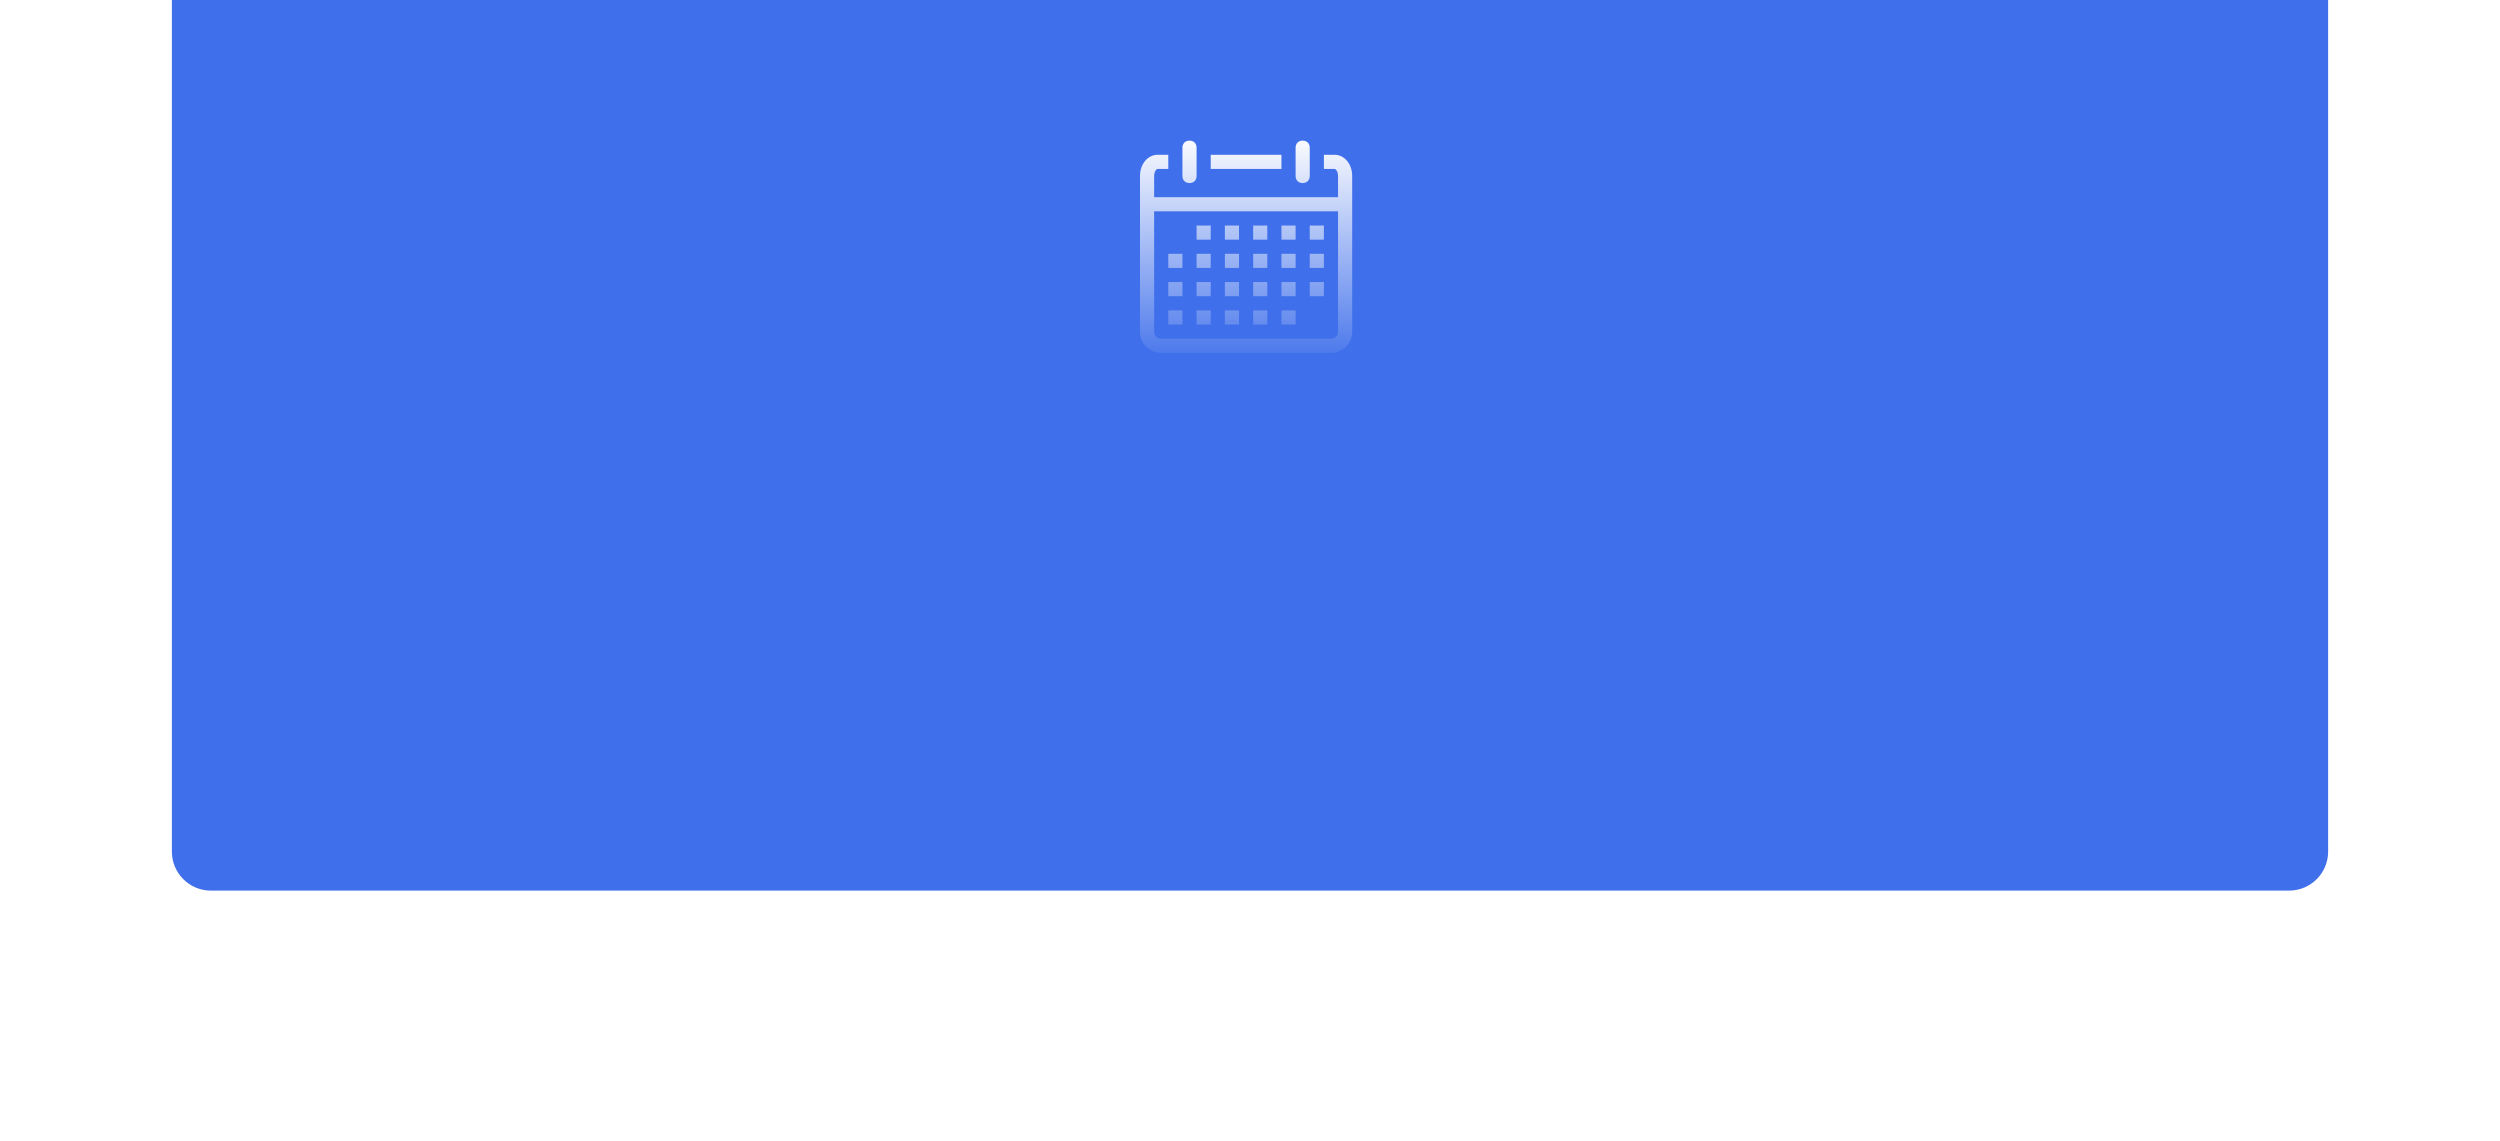 <?xml version="1.0" encoding="UTF-8"?> <svg xmlns="http://www.w3.org/2000/svg" width="320" height="146" viewBox="0 0 320 146" fill="none"> <g filter="url(#filter0_d)"> <rect x="34" y="8" width="252" height="94" rx="14" fill="#3F6FEA"></rect> </g> <path d="M22 0H298V109C298 111.761 295.761 114 293 114H27C24.239 114 22 111.761 22 109V0Z" fill="#3F6FEA"></path> <path fill-rule="evenodd" clip-rule="evenodd" d="M152.257 23.432C151.714 23.432 151.352 23.07 151.352 22.527V18.905C151.352 18.362 151.714 18 152.257 18C152.8 18 153.162 18.362 153.162 18.905V22.527C153.162 23.07 152.8 23.432 152.257 23.432ZM170.364 45.16H148.636C147.097 45.16 145.92 43.983 145.92 42.444V22.527C145.92 20.988 146.916 19.811 148.183 19.811H149.541V21.622H148.183C148.002 21.622 147.731 21.984 147.731 22.527L147.73 25.243H171.269V27.053H147.73L147.731 42.444C147.731 42.987 148.093 43.349 148.636 43.349H170.364C170.907 43.349 171.269 42.987 171.269 42.444V22.527C171.269 21.984 170.998 21.622 170.817 21.622H169.459V19.811H170.817C172.084 19.811 173.08 20.988 173.08 22.527V42.444C173.08 43.983 171.903 45.16 170.364 45.16ZM165.837 22.527C165.837 23.07 166.199 23.432 166.742 23.432C167.285 23.432 167.648 23.07 167.648 22.527V18.905C167.648 18.362 167.285 18 166.742 18C166.199 18 165.837 18.362 165.837 18.905V22.527ZM154.973 19.811H164.026V21.622H154.973V19.811ZM167.647 28.864H169.458V30.674H167.647V28.864ZM165.838 28.864H164.027V30.674H165.838V28.864ZM160.405 28.864H162.216V30.674H160.405V28.864ZM158.594 28.864H156.784V30.674H158.594V28.864ZM153.162 28.864H154.973V30.674H153.162V28.864ZM169.458 32.485H167.647V34.296H169.458V32.485ZM164.027 32.485H165.838V34.296H164.027V32.485ZM162.216 32.485H160.405V34.296H162.216V32.485ZM156.784 32.485H158.594V34.296H156.784V32.485ZM154.973 32.485H153.162V34.296H154.973V32.485ZM149.541 32.485H151.351V34.296H149.541V32.485ZM169.458 36.106H167.647V37.917H169.458V36.106ZM164.027 36.106H165.838V37.917H164.027V36.106ZM162.216 36.106H160.405V37.917H162.216V36.106ZM156.784 36.106H158.594V37.917H156.784V36.106ZM154.973 36.106H153.162V37.917H154.973V36.106ZM149.541 36.106H151.351V37.917H149.541V36.106ZM165.838 39.728H164.027V41.539H165.838V39.728ZM160.405 39.728H162.216V41.539H160.405V39.728ZM158.594 39.728H156.784V41.539H158.594V39.728ZM153.162 39.728H154.973V41.539H153.162V39.728ZM151.351 39.728H149.541V41.539H151.351V39.728Z" fill="url(#paint0_linear)"></path> <defs> <filter id="filter0_d" x="0" y="-16" width="320" height="162" filterUnits="userSpaceOnUse" color-interpolation-filters="sRGB"> <feFlood flood-opacity="0" result="BackgroundImageFix"></feFlood> <feColorMatrix in="SourceAlpha" type="matrix" values="0 0 0 0 0 0 0 0 0 0 0 0 0 0 0 0 0 0 127 0"></feColorMatrix> <feMorphology radius="4" operator="dilate" in="SourceAlpha" result="effect1_dropShadow"></feMorphology> <feOffset dy="10"></feOffset> <feGaussianBlur stdDeviation="15"></feGaussianBlur> <feColorMatrix type="matrix" values="0 0 0 0 0.247 0 0 0 0 0.435 0 0 0 0 0.918 0 0 0 0.9 0"></feColorMatrix> <feBlend mode="normal" in2="BackgroundImageFix" result="effect1_dropShadow"></feBlend> <feBlend mode="normal" in="SourceGraphic" in2="effect1_dropShadow" result="shape"></feBlend> </filter> <linearGradient id="paint0_linear" x1="150" y1="17.16" x2="150" y2="47.5" gradientUnits="userSpaceOnUse"> <stop stop-color="white"></stop> <stop offset="1" stop-color="white" stop-opacity="0"></stop> </linearGradient> </defs> </svg> 